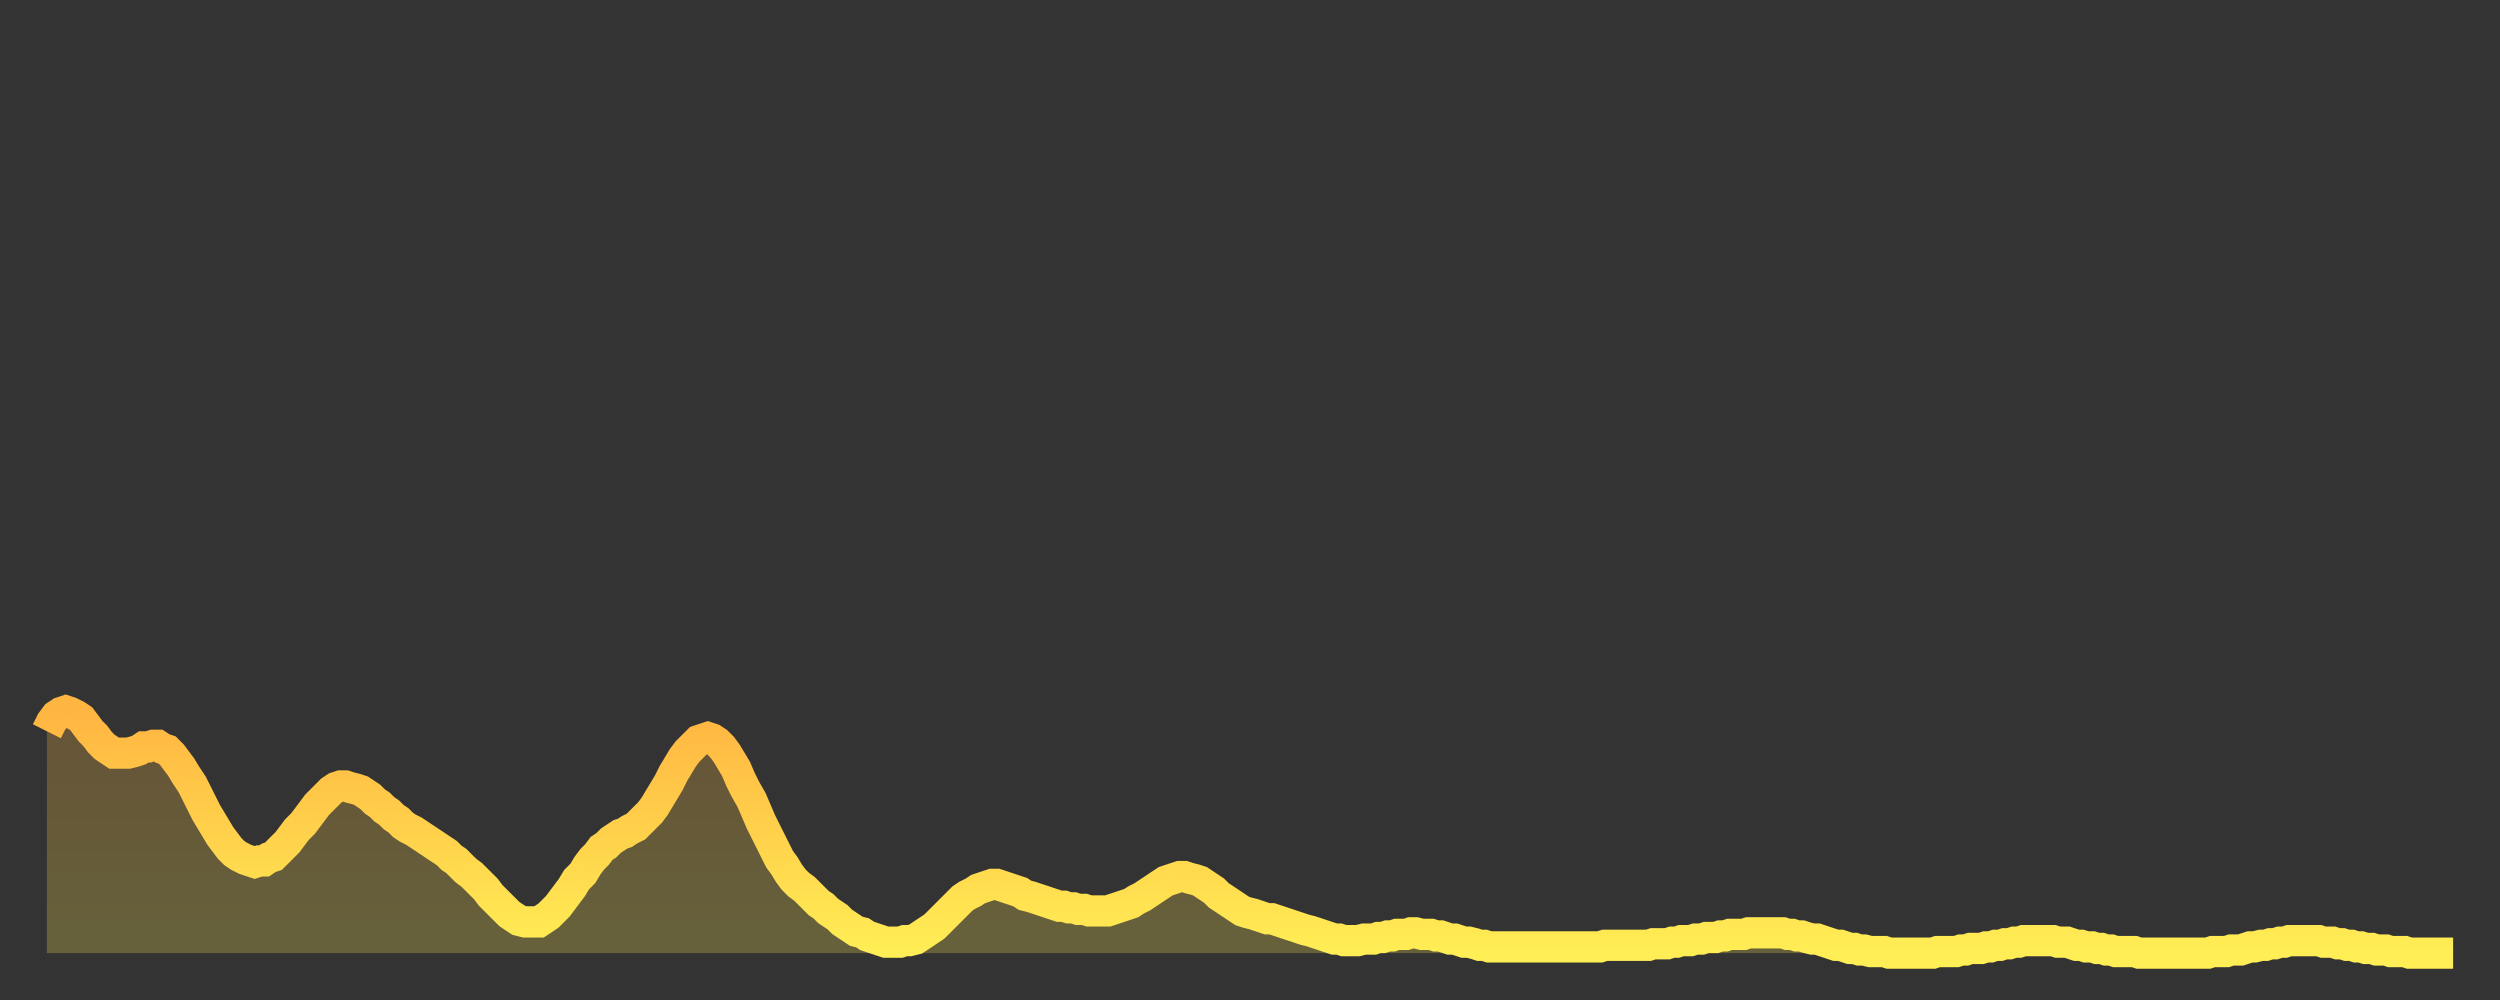 <?xml version="1.0" encoding="utf-8" ?>
<svg baseProfile="full" height="64" version="1.1" width="160" xmlns="http://www.w3.org/2000/svg" xmlns:ev="http://www.w3.org/2001/xml-events" xmlns:xlink="http://www.w3.org/1999/xlink"><rect width="100%" height="100%" fill="#333333" stroke="none"/><defs><linearGradient id="id58176" x1="0" x2="0" y1="0" y2="1"><stop offset="0%" stop-color="#ffb542" /><stop offset="50%" stop-color="#ffd14b" /><stop offset="100%" stop-color="#ffee55" /></linearGradient></defs><g transform="translate(3,3)"><g><path d="M 0.0 43.8 L 0.3 43.2 0.6 42.8 0.9 42.6 1.2 42.5 1.5 42.6 1.9 42.8 2.2 43.0 2.5 43.4 2.8 43.8 3.1 44.1 3.4 44.5 3.7 44.8 4.0 45.0 4.3 45.2 4.6 45.2 4.9 45.2 5.2 45.2 5.6 45.1 5.9 45.0 6.2 44.8 6.5 44.8 6.8 44.7 7.1 44.7 7.4 44.9 7.7 45.0 8.0 45.3 8.3 45.7 8.6 46.1 8.9 46.6 9.3 47.2 9.6 47.8 9.9 48.4 10.2 49.0 10.5 49.5 10.8 50.0 11.1 50.5 11.4 50.9 11.7 51.3 12.0 51.6 12.3 51.8 12.7 52.0 13.0 52.1 13.3 52.2 13.6 52.1 13.9 52.1 14.2 51.9 14.5 51.8 14.8 51.5 15.1 51.2 15.4 50.9 15.7 50.5 16.0 50.1 16.4 49.7 16.7 49.3 17.0 48.9 17.3 48.5 17.6 48.2 17.9 47.9 18.2 47.6 18.5 47.4 18.8 47.3 19.1 47.3 19.4 47.4 19.8 47.5 20.1 47.6 20.4 47.8 20.7 48.0 21.0 48.3 21.3 48.5 21.6 48.8 21.9 49.0 22.2 49.3 22.5 49.5 22.8 49.8 23.1 50.0 23.5 50.2 23.8 50.4 24.1 50.6 24.4 50.8 24.7 51.0 25.0 51.2 25.3 51.4 25.6 51.6 25.9 51.9 26.2 52.1 26.5 52.4 26.8 52.7 27.2 53.0 27.5 53.3 27.8 53.6 28.1 53.9 28.4 54.3 28.7 54.6 29.0 54.9 29.3 55.2 29.6 55.5 29.9 55.7 30.2 55.9 30.6 56.0 30.9 56.0 31.2 56.0 31.5 56.0 31.8 55.8 32.1 55.6 32.4 55.3 32.7 55.0 33.0 54.6 33.3 54.2 33.6 53.8 33.9 53.3 34.3 52.9 34.6 52.4 34.9 52.0 35.2 51.7 35.5 51.3 35.8 51.1 36.1 50.8 36.4 50.6 36.7 50.4 37.0 50.3 37.3 50.1 37.7 49.9 38.0 49.6 38.3 49.3 38.6 49.0 38.9 48.6 39.2 48.1 39.5 47.6 39.8 47.1 40.1 46.5 40.4 46.0 40.7 45.5 41.0 45.1 41.4 44.7 41.7 44.4 42.0 44.3 42.3 44.2 42.6 44.3 42.9 44.5 43.2 44.8 43.5 45.2 43.8 45.7 44.1 46.2 44.4 46.9 44.7 47.5 45.1 48.2 45.4 48.9 45.7 49.6 46.0 50.2 46.3 50.8 46.6 51.4 46.9 52.0 47.2 52.4 47.5 52.9 47.8 53.3 48.1 53.6 48.5 53.9 48.8 54.2 49.1 54.5 49.4 54.8 49.7 55.0 50.0 55.3 50.3 55.5 50.6 55.7 50.9 56.0 51.2 56.2 51.5 56.4 51.8 56.6 52.2 56.7 52.5 56.9 52.8 57.0 53.1 57.1 53.4 57.2 53.7 57.3 54.0 57.3 54.3 57.3 54.6 57.3 54.9 57.2 55.2 57.2 55.6 57.1 55.9 56.9 56.2 56.7 56.5 56.5 56.8 56.3 57.1 56.0 57.4 55.7 57.7 55.4 58.0 55.1 58.3 54.8 58.6 54.5 58.9 54.3 59.3 54.1 59.6 53.9 59.9 53.8 60.2 53.7 60.5 53.6 60.8 53.6 61.1 53.7 61.4 53.8 61.7 53.9 62.0 54.0 62.3 54.1 62.6 54.3 63.0 54.4 63.3 54.5 63.6 54.6 63.9 54.7 64.2 54.8 64.5 54.9 64.8 55.0 65.1 55.0 65.4 55.1 65.7 55.1 66.0 55.2 66.4 55.2 66.7 55.3 67.0 55.3 67.3 55.3 67.6 55.3 67.9 55.3 68.2 55.2 68.5 55.1 68.8 55.0 69.1 54.9 69.4 54.8 69.7 54.6 70.1 54.4 70.4 54.2 70.7 54.0 71.0 53.8 71.3 53.6 71.6 53.4 71.9 53.3 72.2 53.2 72.5 53.1 72.8 53.1 73.1 53.2 73.5 53.3 73.8 53.4 74.1 53.6 74.4 53.8 74.7 54.0 75.0 54.3 75.3 54.5 75.6 54.7 75.9 54.9 76.2 55.1 76.5 55.3 76.8 55.4 77.2 55.5 77.5 55.6 77.8 55.7 78.1 55.8 78.4 55.8 78.7 55.9 79.0 56.0 79.3 56.1 79.6 56.2 79.9 56.3 80.2 56.4 80.5 56.5 80.9 56.6 81.2 56.7 81.5 56.8 81.8 56.9 82.1 57.0 82.4 57.1 82.7 57.1 83.0 57.2 83.3 57.2 83.6 57.2 83.9 57.2 84.3 57.1 84.6 57.1 84.9 57.1 85.2 57.0 85.5 57.0 85.8 56.9 86.1 56.9 86.4 56.8 86.7 56.8 87.0 56.8 87.3 56.7 87.6 56.7 88.0 56.8 88.3 56.8 88.6 56.8 88.9 56.9 89.2 56.9 89.5 57.0 89.8 57.1 90.1 57.1 90.4 57.2 90.7 57.3 91.0 57.3 91.4 57.4 91.7 57.5 92.0 57.5 92.3 57.6 92.6 57.6 92.9 57.6 93.2 57.6 93.5 57.6 93.8 57.6 94.1 57.6 94.4 57.6 94.7 57.6 95.1 57.6 95.4 57.6 95.7 57.6 96.0 57.6 96.3 57.6 96.6 57.6 96.9 57.6 97.2 57.6 97.5 57.6 97.8 57.6 98.1 57.6 98.4 57.6 98.8 57.6 99.1 57.6 99.4 57.6 99.7 57.5 100.0 57.5 100.3 57.5 100.6 57.5 100.9 57.5 101.2 57.5 101.5 57.5 101.8 57.5 102.2 57.5 102.5 57.5 102.8 57.4 103.1 57.4 103.4 57.4 103.7 57.4 104.0 57.3 104.3 57.3 104.6 57.2 104.9 57.2 105.2 57.2 105.5 57.1 105.9 57.1 106.2 57.0 106.5 57.0 106.8 57.0 107.1 56.9 107.4 56.9 107.7 56.8 108.0 56.8 108.3 56.8 108.6 56.8 108.9 56.7 109.3 56.7 109.6 56.7 109.9 56.7 110.2 56.7 110.5 56.7 110.8 56.7 111.1 56.7 111.4 56.8 111.7 56.8 112.0 56.9 112.3 56.9 112.6 57.0 113.0 57.1 113.3 57.1 113.6 57.2 113.9 57.3 114.2 57.4 114.5 57.5 114.8 57.5 115.1 57.6 115.4 57.7 115.7 57.7 116.0 57.8 116.3 57.8 116.7 57.9 117.0 57.9 117.3 57.9 117.6 57.9 117.9 58.0 118.2 58.0 118.5 58.0 118.8 58.0 119.1 58.0 119.4 58.0 119.7 58.0 120.1 58.0 120.4 58.0 120.7 58.0 121.0 57.9 121.3 57.9 121.6 57.9 121.9 57.9 122.2 57.9 122.5 57.8 122.8 57.8 123.1 57.7 123.4 57.7 123.8 57.7 124.1 57.6 124.4 57.6 124.7 57.5 125.0 57.5 125.3 57.4 125.6 57.4 125.9 57.3 126.2 57.3 126.5 57.2 126.8 57.2 127.2 57.2 127.5 57.2 127.8 57.2 128.1 57.2 128.4 57.2 128.7 57.3 129.0 57.3 129.3 57.3 129.6 57.4 129.9 57.5 130.2 57.5 130.5 57.6 130.9 57.6 131.2 57.7 131.5 57.7 131.8 57.8 132.1 57.8 132.4 57.9 132.7 57.9 133.0 57.9 133.3 57.9 133.6 57.9 133.9 58.0 134.2 58.0 134.6 58.0 134.9 58.0 135.2 58.0 135.5 58.0 135.8 58.0 136.1 58.0 136.4 58.0 136.7 58.0 137.0 58.0 137.3 58.0 137.6 58.0 138.0 58.0 138.3 58.0 138.6 57.9 138.9 57.9 139.2 57.9 139.5 57.9 139.8 57.8 140.1 57.8 140.4 57.8 140.7 57.7 141.0 57.6 141.3 57.6 141.7 57.5 142.0 57.5 142.3 57.4 142.6 57.4 142.9 57.3 143.2 57.3 143.5 57.2 143.8 57.2 144.1 57.2 144.4 57.2 144.7 57.2 145.1 57.2 145.4 57.2 145.7 57.3 146.0 57.3 146.3 57.3 146.6 57.4 146.9 57.4 147.2 57.5 147.5 57.5 147.8 57.6 148.1 57.6 148.4 57.7 148.8 57.7 149.1 57.8 149.4 57.8 149.7 57.8 150.0 57.9 150.3 57.9 150.6 57.9 150.9 57.9 151.2 58.0 151.5 58.0 151.8 58.0 152.1 58.0 152.5 58.0 152.8 58.0 153.1 58.0 153.4 58.0 153.7 58.0 154.0 58.0" fill="none" id="graph-curve" opacity="1" stroke="url(#id58176)" stroke-width="2" /><path d="M 0 58 L 0.0 43.8 0.3 43.2 0.6 42.8 0.9 42.6 1.2 42.5 1.5 42.6 1.9 42.8 2.2 43.0 2.5 43.4 2.8 43.8 3.1 44.1 3.4 44.5 3.7 44.8 4.0 45.0 4.3 45.2 4.6 45.2 4.9 45.2 5.2 45.2 5.6 45.1 5.9 45.0 6.2 44.8 6.5 44.8 6.8 44.7 7.1 44.7 7.4 44.9 7.7 45.0 8.0 45.3 8.3 45.7 8.6 46.1 8.9 46.6 9.3 47.2 9.6 47.8 9.9 48.4 10.2 49.0 10.5 49.5 10.8 50.0 11.1 50.5 11.4 50.9 11.7 51.3 12.0 51.6 12.3 51.8 12.7 52.0 13.0 52.1 13.3 52.2 13.6 52.1 13.9 52.1 14.2 51.9 14.5 51.8 14.8 51.5 15.1 51.2 15.4 50.9 15.7 50.5 16.0 50.1 16.4 49.7 16.7 49.3 17.0 48.9 17.3 48.5 17.6 48.2 17.9 47.9 18.2 47.6 18.5 47.4 18.8 47.3 19.1 47.3 19.4 47.4 19.8 47.5 20.1 47.6 20.4 47.8 20.7 48.0 21.0 48.3 21.3 48.5 21.6 48.8 21.9 49.0 22.2 49.3 22.5 49.5 22.8 49.8 23.1 50.0 23.5 50.2 23.8 50.4 24.1 50.6 24.4 50.8 24.7 51.0 25.0 51.2 25.3 51.4 25.6 51.6 25.9 51.9 26.2 52.1 26.5 52.4 26.8 52.7 27.2 53.0 27.5 53.3 27.8 53.6 28.1 53.9 28.4 54.3 28.7 54.6 29.0 54.9 29.3 55.2 29.6 55.5 29.9 55.7 30.2 55.9 30.6 56.0 30.9 56.0 31.2 56.0 31.5 56.0 31.8 55.8 32.1 55.6 32.4 55.3 32.7 55.0 33.0 54.6 33.3 54.2 33.6 53.8 33.9 53.3 34.3 52.9 34.6 52.4 34.9 52.0 35.2 51.7 35.5 51.3 35.8 51.1 36.1 50.8 36.4 50.6 36.7 50.4 37.0 50.3 37.3 50.1 37.7 49.9 38.0 49.6 38.3 49.3 38.6 49.0 38.9 48.6 39.2 48.1 39.5 47.6 39.8 47.1 40.1 46.5 40.4 46.0 40.7 45.5 41.0 45.1 41.4 44.7 41.7 44.4 42.0 44.3 42.3 44.2 42.6 44.3 42.9 44.5 43.2 44.8 43.5 45.2 43.8 45.7 44.1 46.2 44.4 46.9 44.7 47.5 45.1 48.2 45.4 48.9 45.7 49.6 46.0 50.2 46.3 50.8 46.6 51.4 46.9 52.0 47.2 52.4 47.5 52.9 47.8 53.3 48.1 53.6 48.5 53.9 48.8 54.2 49.1 54.5 49.4 54.8 49.7 55.0 50.0 55.3 50.3 55.5 50.6 55.7 50.9 56.0 51.2 56.2 51.5 56.4 51.8 56.6 52.2 56.7 52.5 56.9 52.8 57.0 53.1 57.1 53.4 57.2 53.7 57.3 54.0 57.3 54.3 57.3 54.6 57.3 54.9 57.2 55.2 57.2 55.6 57.1 55.9 56.9 56.2 56.7 56.5 56.5 56.8 56.3 57.1 56.0 57.4 55.7 57.7 55.4 58.0 55.1 58.3 54.8 58.6 54.5 58.9 54.3 59.3 54.1 59.6 53.9 59.9 53.8 60.2 53.7 60.5 53.6 60.8 53.6 61.1 53.7 61.4 53.8 61.7 53.9 62.0 54.0 62.3 54.1 62.6 54.3 63.0 54.4 63.3 54.5 63.6 54.6 63.9 54.7 64.2 54.8 64.5 54.9 64.8 55.0 65.1 55.0 65.4 55.1 65.7 55.1 66.0 55.2 66.4 55.2 66.7 55.3 67.0 55.3 67.3 55.3 67.6 55.3 67.9 55.3 68.2 55.2 68.5 55.1 68.8 55.0 69.1 54.9 69.4 54.8 69.7 54.6 70.1 54.4 70.4 54.2 70.7 54.0 71.0 53.8 71.3 53.6 71.6 53.4 71.9 53.3 72.2 53.2 72.5 53.1 72.8 53.1 73.1 53.2 73.5 53.3 73.8 53.4 74.1 53.6 74.4 53.8 74.7 54.0 75.0 54.3 75.3 54.5 75.6 54.7 75.9 54.9 76.2 55.1 76.5 55.3 76.8 55.4 77.2 55.5 77.5 55.6 77.8 55.7 78.1 55.8 78.4 55.8 78.7 55.9 79.0 56.0 79.3 56.1 79.6 56.2 79.9 56.3 80.2 56.4 80.5 56.5 80.9 56.6 81.2 56.7 81.5 56.8 81.8 56.9 82.1 57.0 82.4 57.1 82.7 57.1 83.0 57.2 83.3 57.2 83.6 57.2 83.9 57.2 84.3 57.1 84.6 57.1 84.9 57.1 85.2 57.0 85.5 57.0 85.8 56.9 86.1 56.9 86.4 56.8 86.7 56.8 87.0 56.8 87.3 56.7 87.6 56.7 88.0 56.8 88.3 56.8 88.6 56.8 88.9 56.9 89.2 56.9 89.5 57.0 89.8 57.1 90.1 57.1 90.4 57.2 90.7 57.3 91.0 57.3 91.4 57.4 91.7 57.5 92.0 57.5 92.3 57.6 92.6 57.6 92.9 57.6 93.2 57.6 93.5 57.6 93.8 57.6 94.1 57.6 94.4 57.6 94.7 57.6 95.1 57.6 95.4 57.6 95.7 57.6 96.0 57.6 96.3 57.6 96.6 57.6 96.9 57.6 97.2 57.6 97.5 57.6 97.8 57.6 98.1 57.6 98.4 57.6 98.8 57.6 99.1 57.6 99.4 57.6 99.7 57.5 100.0 57.5 100.3 57.5 100.6 57.5 100.9 57.5 101.2 57.5 101.5 57.5 101.8 57.5 102.2 57.5 102.5 57.5 102.8 57.4 103.1 57.4 103.4 57.4 103.7 57.4 104.0 57.3 104.3 57.3 104.6 57.2 104.9 57.2 105.2 57.2 105.5 57.1 105.9 57.1 106.2 57.0 106.5 57.0 106.8 57.0 107.1 56.9 107.4 56.9 107.7 56.8 108.0 56.8 108.3 56.8 108.6 56.8 108.9 56.7 109.3 56.7 109.6 56.7 109.9 56.7 110.2 56.7 110.5 56.7 110.8 56.7 111.1 56.7 111.4 56.8 111.7 56.8 112.0 56.9 112.3 56.9 112.6 57.0 113.0 57.1 113.3 57.1 113.6 57.2 113.9 57.3 114.2 57.4 114.5 57.5 114.8 57.5 115.1 57.6 115.4 57.7 115.7 57.7 116.0 57.8 116.3 57.8 116.7 57.9 117.0 57.9 117.3 57.9 117.6 57.9 117.9 58.0 118.2 58.0 118.5 58.0 118.8 58.0 119.1 58.0 119.4 58.0 119.7 58.0 120.1 58.0 120.4 58.0 120.7 58.0 121.0 57.9 121.3 57.9 121.6 57.9 121.9 57.9 122.2 57.9 122.5 57.8 122.8 57.8 123.1 57.7 123.4 57.7 123.8 57.7 124.1 57.6 124.4 57.6 124.7 57.5 125.0 57.5 125.3 57.4 125.6 57.4 125.9 57.3 126.2 57.3 126.5 57.2 126.8 57.2 127.2 57.2 127.5 57.2 127.8 57.2 128.1 57.2 128.4 57.2 128.7 57.3 129.0 57.3 129.3 57.3 129.6 57.4 129.9 57.5 130.2 57.5 130.5 57.6 130.9 57.6 131.2 57.7 131.5 57.7 131.8 57.8 132.1 57.8 132.4 57.9 132.7 57.9 133.0 57.9 133.3 57.9 133.6 57.9 133.9 58.0 134.2 58.0 134.6 58.0 134.9 58.0 135.2 58.0 135.5 58.0 135.8 58.0 136.1 58.0 136.4 58.0 136.7 58.0 137.0 58.0 137.3 58.0 137.6 58.0 138.0 58.0 138.3 58.0 138.6 57.9 138.9 57.9 139.2 57.9 139.5 57.9 139.8 57.8 140.1 57.8 140.4 57.8 140.7 57.7 141.0 57.6 141.3 57.6 141.7 57.5 142.0 57.5 142.3 57.4 142.6 57.4 142.9 57.3 143.2 57.3 143.5 57.2 143.8 57.2 144.1 57.2 144.4 57.2 144.7 57.2 145.1 57.2 145.4 57.2 145.7 57.3 146.0 57.3 146.3 57.3 146.6 57.4 146.9 57.4 147.2 57.5 147.5 57.5 147.8 57.6 148.1 57.6 148.4 57.7 148.8 57.7 149.1 57.8 149.4 57.8 149.7 57.8 150.0 57.9 150.3 57.9 150.6 57.9 150.9 57.9 151.2 58.0 151.5 58.0 151.8 58.0 152.1 58.0 152.5 58.0 152.8 58.0 153.1 58.0 153.4 58.0 153.7 58.0 154.0 58.0 154 58" fill="url(#id58176)" fill-opacity=".25" id="graph-shadow" /></g></g></svg>